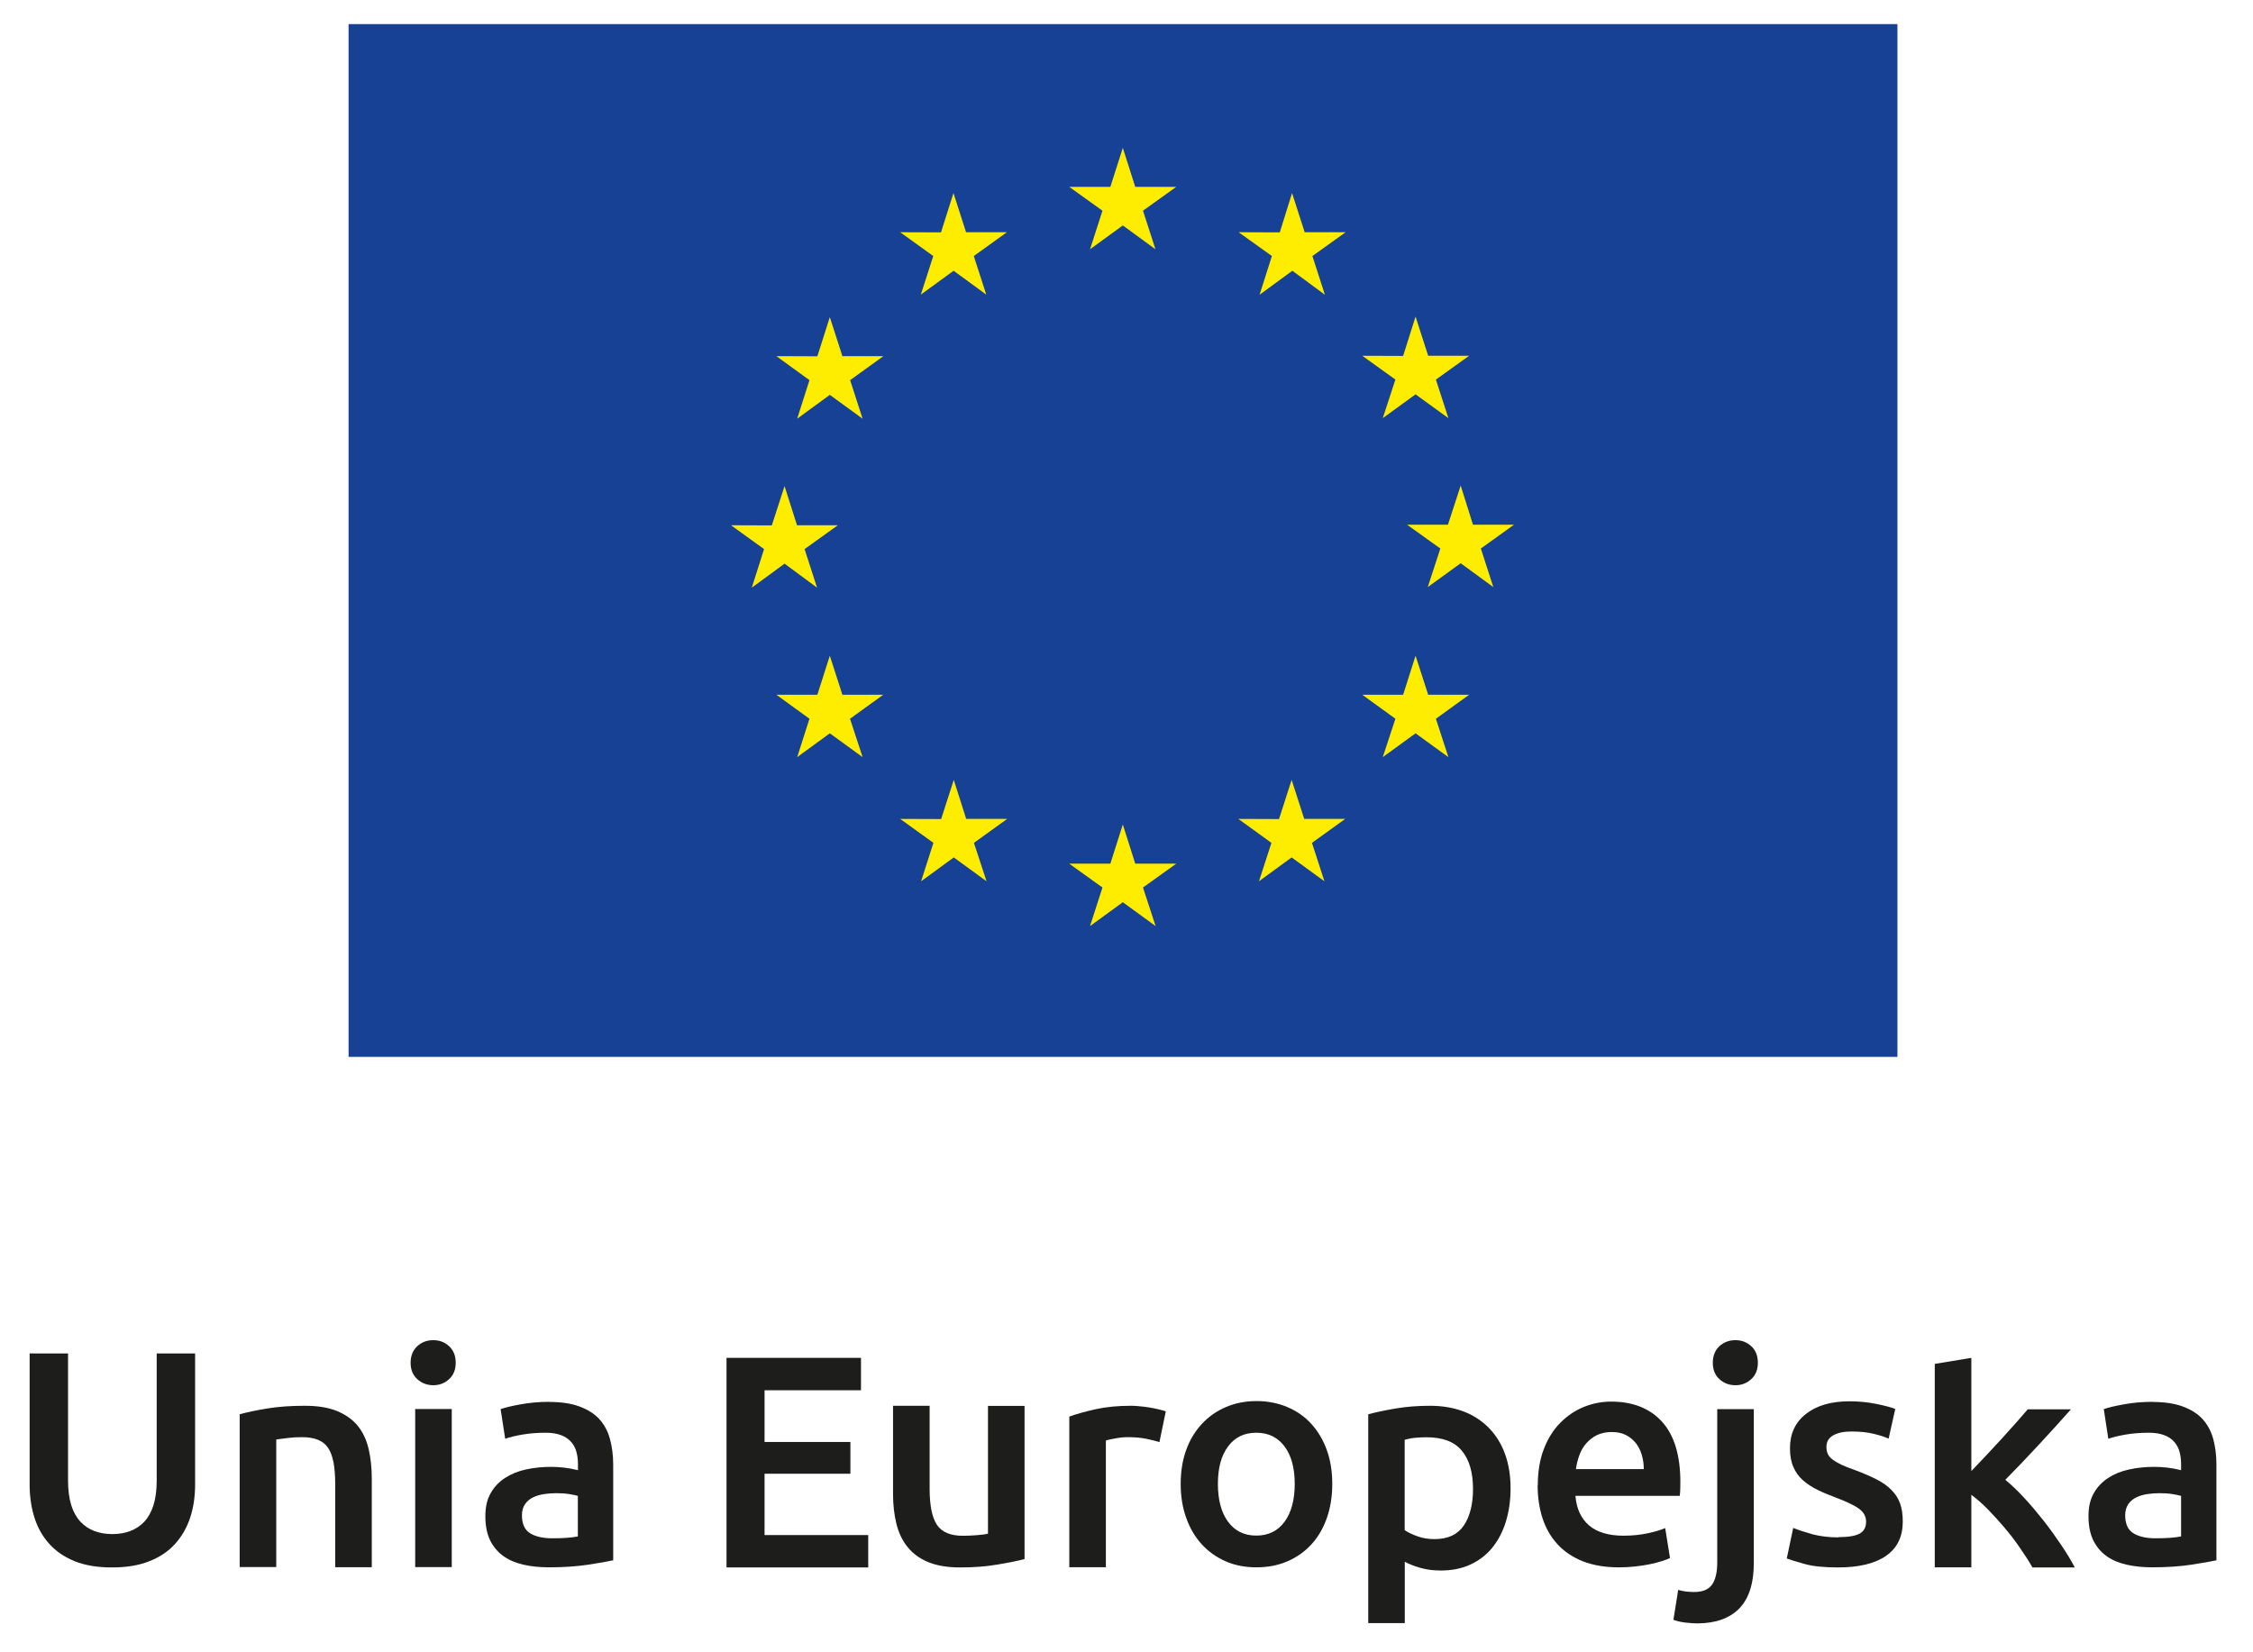 <svg width="60" height="44" viewBox="0 0 60 44" fill="none" xmlns="http://www.w3.org/2000/svg">
<path d="M50.531 0.642H9.283V28.144H50.531V0.642Z" fill="#164194"/>
<path d="M29.029 6.638L29.902 6.003L30.771 6.638L30.439 5.611L31.325 4.976H30.233L29.902 3.938L29.57 4.976H28.475L29.36 5.611L29.029 6.638Z" fill="#FFED00"/>
<path d="M24.523 7.845L25.396 7.21L26.265 7.845L25.933 6.818L26.815 6.184H25.727L25.392 5.141L25.06 6.188L23.973 6.184L24.854 6.818L24.523 7.845Z" fill="#FFED00"/>
<path d="M22.099 8.445L21.767 9.488L20.676 9.484L21.557 10.123L21.23 11.15L22.099 10.515L22.972 11.15L22.64 10.123L23.526 9.484H22.434L22.099 8.445Z" fill="#FFED00"/>
<path d="M20.894 15.01L21.759 15.649L21.427 14.622L22.313 13.987H21.225L20.894 12.944L20.554 13.991L19.467 13.987L20.348 14.622L20.021 15.649L20.894 15.01Z" fill="#FFED00"/>
<path d="M22.434 18.501L22.099 17.462L21.767 18.501H20.676L21.557 19.14L21.23 20.162L22.099 19.528L22.972 20.162L22.637 19.14L23.522 18.501H22.434Z" fill="#FFED00"/>
<path d="M25.731 21.807L25.4 20.768L25.064 21.811L23.973 21.807L24.858 22.445L24.53 23.468L25.4 22.833L26.273 23.468L25.937 22.445L26.823 21.807H25.731Z" fill="#FFED00"/>
<path d="M30.233 22.999L29.902 21.956L29.57 22.999H28.475L29.36 23.634L29.029 24.661L29.902 24.026L30.775 24.661L30.439 23.634L31.325 22.999H30.233Z" fill="#FFED00"/>
<path d="M34.733 21.807L34.398 20.768L34.062 21.811L32.978 21.807L33.86 22.445L33.528 23.468L34.398 22.833L35.271 23.468L34.939 22.445L35.825 21.807H34.733Z" fill="#FFED00"/>
<path d="M38.034 18.501L37.698 17.462L37.367 18.501H36.279L37.161 19.14L36.825 20.162L37.698 19.528L38.572 20.162L38.24 19.14L39.125 18.501H38.034Z" fill="#FFED00"/>
<path d="M40.319 13.973H39.227L38.9 12.93L38.56 13.973H37.473L38.358 14.607L38.023 15.634L38.9 14.999L39.769 15.634L39.437 14.607L40.319 13.973Z" fill="#FFED00"/>
<path d="M36.825 11.135L37.698 10.501L38.572 11.135L38.24 10.108L39.125 9.474H38.034L37.698 8.431L37.367 9.478L36.279 9.474L37.161 10.108L36.825 11.135Z" fill="#FFED00"/>
<path d="M34.409 5.141L34.082 6.188L32.986 6.184L33.872 6.818L33.544 7.849L34.417 7.21L35.283 7.849L34.951 6.818L35.836 6.184H34.745L34.409 5.141Z" fill="#FFED00"/>
<path d="M2.973 41.74C2.593 41.74 2.265 41.685 1.993 41.576C1.717 41.465 1.491 41.311 1.314 41.114C1.133 40.914 1.002 40.681 0.917 40.412C0.832 40.143 0.789 39.848 0.789 39.527V36.041H1.812V39.432C1.812 39.684 1.842 39.901 1.897 40.081C1.953 40.261 2.035 40.406 2.14 40.52C2.245 40.632 2.37 40.717 2.511 40.77C2.652 40.822 2.812 40.852 2.989 40.852C3.167 40.852 3.327 40.825 3.471 40.77C3.616 40.714 3.74 40.632 3.845 40.52C3.95 40.409 4.029 40.261 4.088 40.081C4.144 39.901 4.173 39.684 4.173 39.432V36.041H5.196V39.527C5.196 39.848 5.154 40.143 5.065 40.412C4.977 40.681 4.842 40.914 4.662 41.114C4.481 41.314 4.252 41.468 3.973 41.576C3.694 41.688 3.363 41.74 2.983 41.74H2.973Z" fill="#1D1D1B"/>
<path d="M6.386 37.661C6.573 37.608 6.819 37.556 7.117 37.507C7.419 37.458 7.75 37.435 8.114 37.435C8.459 37.435 8.744 37.48 8.977 37.576C9.206 37.671 9.39 37.802 9.528 37.969C9.665 38.14 9.76 38.343 9.816 38.582C9.872 38.822 9.901 39.084 9.901 39.366V41.734H8.927V39.52C8.927 39.294 8.911 39.104 8.882 38.943C8.852 38.786 8.803 38.654 8.737 38.556C8.672 38.458 8.58 38.386 8.465 38.34C8.35 38.294 8.209 38.271 8.042 38.271C7.917 38.271 7.79 38.277 7.655 38.294C7.521 38.31 7.422 38.323 7.357 38.333V41.73H6.383V37.658L6.386 37.661Z" fill="#1D1D1B"/>
<path d="M12.136 36.291C12.136 36.474 12.077 36.619 11.959 36.727C11.841 36.835 11.7 36.888 11.539 36.888C11.378 36.888 11.231 36.835 11.113 36.727C10.995 36.619 10.935 36.474 10.935 36.291C10.935 36.107 10.995 35.956 11.113 35.848C11.231 35.74 11.372 35.688 11.539 35.688C11.706 35.688 11.841 35.74 11.959 35.848C12.077 35.956 12.136 36.104 12.136 36.291ZM12.031 41.731H11.057V37.521H12.031V41.731Z" fill="#1D1D1B"/>
<path d="M14.621 37.333C14.943 37.333 15.215 37.373 15.434 37.455C15.654 37.537 15.831 37.648 15.962 37.792C16.093 37.937 16.189 38.114 16.244 38.32C16.3 38.527 16.33 38.753 16.33 38.999V41.55C16.179 41.583 15.953 41.623 15.651 41.669C15.349 41.714 15.005 41.737 14.624 41.737C14.372 41.737 14.142 41.714 13.932 41.665C13.723 41.616 13.546 41.541 13.398 41.432C13.25 41.324 13.136 41.187 13.05 41.013C12.968 40.842 12.926 40.629 12.926 40.377C12.926 40.124 12.972 39.931 13.067 39.763C13.162 39.596 13.287 39.462 13.45 39.357C13.611 39.252 13.798 39.176 14.011 39.13C14.224 39.084 14.444 39.062 14.677 39.062C14.785 39.062 14.897 39.068 15.015 39.081C15.133 39.094 15.257 39.117 15.392 39.15V38.989C15.392 38.878 15.379 38.77 15.352 38.668C15.326 38.566 15.277 38.474 15.211 38.399C15.143 38.32 15.054 38.261 14.946 38.219C14.834 38.176 14.697 38.153 14.533 38.153C14.306 38.153 14.1 38.17 13.913 38.202C13.726 38.235 13.572 38.271 13.454 38.314L13.332 37.524C13.457 37.481 13.634 37.438 13.87 37.396C14.106 37.353 14.359 37.33 14.628 37.33L14.621 37.333ZM14.703 40.964C15.005 40.964 15.231 40.947 15.389 40.914V39.835C15.336 39.819 15.257 39.803 15.156 39.786C15.054 39.77 14.943 39.763 14.818 39.763C14.71 39.763 14.601 39.77 14.493 39.786C14.382 39.803 14.283 39.832 14.195 39.875C14.106 39.917 14.034 39.98 13.982 40.055C13.929 40.134 13.9 40.232 13.9 40.35C13.9 40.58 13.972 40.74 14.116 40.829C14.26 40.918 14.457 40.964 14.703 40.964Z" fill="#1D1D1B"/>
<path d="M19.348 41.737V36.159H22.929V37.022H20.361V38.399H22.647V39.245H20.361V40.878H23.122V41.74H19.348V41.737Z" fill="#1D1D1B"/>
<path d="M27.285 41.517C27.099 41.566 26.853 41.616 26.554 41.665C26.253 41.717 25.924 41.74 25.564 41.74C25.226 41.74 24.944 41.691 24.715 41.596C24.485 41.501 24.305 41.366 24.167 41.193C24.029 41.022 23.931 40.816 23.872 40.576C23.813 40.337 23.783 40.074 23.783 39.792V37.435H24.757V39.642C24.757 40.091 24.823 40.415 24.954 40.609C25.085 40.802 25.315 40.897 25.642 40.897C25.761 40.897 25.885 40.891 26.016 40.881C26.148 40.871 26.246 40.858 26.311 40.842V37.438H27.285V41.52V41.517Z" fill="#1D1D1B"/>
<path d="M30.874 38.402C30.792 38.376 30.68 38.346 30.539 38.317C30.398 38.287 30.231 38.271 30.044 38.271C29.936 38.271 29.821 38.281 29.703 38.304C29.582 38.327 29.496 38.343 29.451 38.359V41.734H28.477V37.723C28.663 37.654 28.9 37.589 29.182 37.526C29.464 37.464 29.775 37.435 30.119 37.435C30.185 37.435 30.261 37.438 30.346 37.448C30.431 37.454 30.516 37.467 30.605 37.48C30.69 37.494 30.775 37.51 30.854 37.53C30.936 37.549 30.998 37.566 31.047 37.582L30.877 38.402H30.874Z" fill="#1D1D1B"/>
<path d="M35.48 39.514C35.48 39.845 35.431 40.15 35.336 40.422C35.241 40.695 35.103 40.931 34.926 41.124C34.749 41.318 34.536 41.469 34.286 41.577C34.037 41.685 33.762 41.737 33.46 41.737C33.158 41.737 32.886 41.685 32.64 41.577C32.394 41.469 32.181 41.318 32.004 41.124C31.827 40.931 31.689 40.698 31.591 40.422C31.492 40.15 31.443 39.845 31.443 39.514C31.443 39.183 31.492 38.878 31.591 38.609C31.689 38.337 31.83 38.107 32.011 37.914C32.191 37.72 32.404 37.573 32.65 37.468C32.896 37.363 33.168 37.31 33.463 37.31C33.758 37.31 34.031 37.363 34.28 37.468C34.529 37.573 34.742 37.72 34.919 37.914C35.096 38.107 35.234 38.34 35.333 38.609C35.431 38.881 35.48 39.183 35.48 39.514ZM34.48 39.514C34.48 39.094 34.391 38.763 34.211 38.521C34.031 38.278 33.781 38.153 33.457 38.153C33.132 38.153 32.883 38.275 32.703 38.521C32.522 38.763 32.434 39.094 32.434 39.514C32.434 39.934 32.522 40.275 32.703 40.521C32.883 40.767 33.132 40.892 33.457 40.892C33.781 40.892 34.031 40.767 34.211 40.521C34.391 40.275 34.48 39.937 34.48 39.514Z" fill="#1D1D1B"/>
<path d="M40.228 39.632C40.228 39.953 40.186 40.248 40.104 40.517C40.022 40.786 39.9 41.016 39.746 41.209C39.589 41.402 39.395 41.553 39.163 41.661C38.93 41.77 38.664 41.822 38.369 41.822C38.169 41.822 37.989 41.799 37.821 41.75C37.654 41.701 37.52 41.648 37.411 41.589V43.222H36.438V37.661C36.638 37.608 36.88 37.556 37.169 37.507C37.457 37.458 37.766 37.435 38.087 37.435C38.408 37.435 38.717 37.487 38.982 37.589C39.245 37.69 39.468 37.838 39.654 38.028C39.838 38.218 39.982 38.448 40.081 38.72C40.179 38.992 40.228 39.297 40.228 39.635V39.632ZM39.228 39.648C39.228 39.212 39.13 38.874 38.933 38.635C38.736 38.392 38.421 38.274 37.989 38.274C37.897 38.274 37.802 38.277 37.703 38.287C37.605 38.294 37.507 38.313 37.408 38.34V40.747C37.493 40.806 37.608 40.861 37.749 40.911C37.89 40.963 38.044 40.986 38.205 40.986C38.559 40.986 38.818 40.865 38.982 40.625C39.146 40.383 39.228 40.058 39.228 39.651V39.648Z" fill="#1D1D1B"/>
<path d="M40.953 39.554C40.953 39.184 41.008 38.859 41.117 38.58C41.225 38.301 41.372 38.069 41.556 37.885C41.739 37.701 41.946 37.56 42.182 37.465C42.418 37.37 42.661 37.324 42.907 37.324C43.487 37.324 43.94 37.505 44.264 37.862C44.589 38.223 44.75 38.757 44.75 39.472C44.75 39.525 44.75 39.587 44.747 39.653C44.747 39.721 44.74 39.78 44.733 39.833H41.956C41.982 40.171 42.103 40.433 42.313 40.617C42.526 40.8 42.831 40.895 43.235 40.895C43.471 40.895 43.687 40.872 43.884 40.83C44.081 40.787 44.235 40.741 44.346 40.692L44.474 41.489C44.422 41.515 44.346 41.545 44.251 41.574C44.156 41.604 44.051 41.63 43.93 41.656C43.809 41.679 43.678 41.702 43.54 41.715C43.399 41.731 43.258 41.738 43.114 41.738C42.743 41.738 42.422 41.682 42.146 41.574C41.874 41.463 41.648 41.312 41.471 41.115C41.294 40.918 41.162 40.689 41.077 40.423C40.992 40.157 40.949 39.866 40.949 39.551L40.953 39.554ZM43.776 39.118C43.776 38.983 43.756 38.856 43.72 38.734C43.684 38.613 43.628 38.508 43.556 38.419C43.484 38.331 43.395 38.262 43.291 38.21C43.186 38.157 43.061 38.134 42.917 38.134C42.773 38.134 42.635 38.164 42.523 38.219C42.412 38.275 42.317 38.351 42.238 38.442C42.159 38.534 42.1 38.639 42.058 38.757C42.015 38.875 41.986 38.997 41.969 39.121H43.779L43.776 39.118Z" fill="#1D1D1B"/>
<path d="M45.194 43.23C45.125 43.23 45.027 43.223 44.899 43.21C44.774 43.197 44.663 43.171 44.565 43.135L44.692 42.338C44.81 42.374 44.951 42.394 45.119 42.394C45.345 42.394 45.502 42.328 45.594 42.197C45.686 42.066 45.732 41.869 45.732 41.606V37.524H46.706V41.62C46.706 42.167 46.575 42.571 46.316 42.836C46.056 43.099 45.679 43.23 45.194 43.23ZM46.814 36.291C46.814 36.474 46.755 36.619 46.637 36.727C46.519 36.835 46.378 36.888 46.217 36.888C46.056 36.888 45.909 36.835 45.791 36.727C45.673 36.619 45.614 36.474 45.614 36.291C45.614 36.107 45.673 35.956 45.791 35.848C45.909 35.74 46.05 35.688 46.217 35.688C46.384 35.688 46.519 35.74 46.637 35.848C46.755 35.956 46.814 36.104 46.814 36.291Z" fill="#1D1D1B"/>
<path d="M48.955 40.933C49.214 40.933 49.401 40.904 49.519 40.842C49.637 40.779 49.696 40.674 49.696 40.523C49.696 40.383 49.633 40.268 49.506 40.176C49.381 40.084 49.171 39.986 48.883 39.877C48.706 39.812 48.541 39.743 48.397 39.671C48.25 39.599 48.122 39.514 48.014 39.418C47.905 39.323 47.82 39.205 47.761 39.068C47.699 38.93 47.669 38.763 47.669 38.566C47.669 38.179 47.81 37.874 48.096 37.651C48.381 37.428 48.764 37.316 49.256 37.316C49.502 37.316 49.738 37.339 49.965 37.385C50.191 37.431 50.358 37.474 50.473 37.52L50.296 38.31C50.188 38.261 50.053 38.218 49.886 38.179C49.719 38.139 49.525 38.12 49.306 38.12C49.105 38.12 48.945 38.153 48.824 38.221C48.699 38.29 48.64 38.392 48.64 38.533C48.64 38.602 48.653 38.664 48.676 38.717C48.699 38.769 48.742 38.822 48.801 38.864C48.86 38.91 48.938 38.956 49.033 39.002C49.129 39.048 49.247 39.094 49.388 39.143C49.617 39.228 49.814 39.313 49.974 39.395C50.135 39.477 50.27 39.572 50.371 39.677C50.476 39.782 50.552 39.9 50.601 40.035C50.65 40.169 50.673 40.33 50.673 40.517C50.673 40.92 50.526 41.225 50.227 41.432C49.929 41.638 49.502 41.74 48.951 41.74C48.581 41.74 48.282 41.711 48.059 41.648C47.833 41.586 47.676 41.537 47.584 41.501L47.755 40.688C47.899 40.746 48.073 40.802 48.273 40.858C48.473 40.91 48.702 40.94 48.961 40.94L48.955 40.933Z" fill="#1D1D1B"/>
<path d="M52.503 39.169C52.627 39.042 52.758 38.904 52.896 38.756C53.034 38.609 53.172 38.461 53.306 38.314C53.441 38.166 53.568 38.025 53.69 37.887C53.811 37.75 53.913 37.632 54.001 37.53H55.152C54.883 37.832 54.601 38.143 54.303 38.465C54.005 38.786 53.706 39.101 53.404 39.406C53.565 39.54 53.736 39.701 53.913 39.894C54.09 40.084 54.26 40.288 54.428 40.501C54.595 40.714 54.749 40.931 54.893 41.144C55.037 41.357 55.159 41.557 55.254 41.74H54.126C54.031 41.573 53.919 41.399 53.791 41.216C53.667 41.032 53.529 40.855 53.385 40.684C53.24 40.514 53.093 40.35 52.942 40.196C52.791 40.042 52.644 39.914 52.499 39.806V41.737H51.525V36.32L52.499 36.159V39.169H52.503Z" fill="#1D1D1B"/>
<path d="M57.318 37.333C57.639 37.333 57.911 37.373 58.131 37.455C58.351 37.537 58.528 37.648 58.659 37.792C58.79 37.937 58.885 38.114 58.941 38.32C58.997 38.527 59.026 38.753 59.026 38.999V41.55C58.875 41.583 58.649 41.623 58.344 41.669C58.042 41.714 57.698 41.737 57.318 41.737C57.065 41.737 56.836 41.714 56.626 41.665C56.416 41.616 56.239 41.541 56.091 41.432C55.944 41.324 55.829 41.187 55.744 41.013C55.662 40.842 55.619 40.629 55.619 40.377C55.619 40.124 55.665 39.931 55.76 39.763C55.855 39.596 55.983 39.462 56.144 39.357C56.304 39.252 56.491 39.176 56.705 39.13C56.918 39.084 57.137 39.062 57.37 39.062C57.478 39.062 57.59 39.068 57.708 39.081C57.826 39.094 57.951 39.117 58.085 39.15V38.989C58.085 38.878 58.072 38.77 58.046 38.668C58.02 38.566 57.97 38.474 57.905 38.399C57.836 38.32 57.751 38.261 57.639 38.219C57.531 38.176 57.39 38.153 57.226 38.153C57 38.153 56.793 38.17 56.606 38.202C56.419 38.235 56.265 38.271 56.147 38.314L56.026 37.524C56.15 37.481 56.328 37.438 56.567 37.396C56.803 37.353 57.055 37.33 57.324 37.33L57.318 37.333ZM57.4 40.964C57.701 40.964 57.928 40.947 58.085 40.914V39.835C58.033 39.819 57.954 39.803 57.852 39.786C57.751 39.77 57.639 39.763 57.514 39.763C57.406 39.763 57.298 39.77 57.19 39.786C57.078 39.803 56.98 39.832 56.892 39.875C56.803 39.917 56.731 39.98 56.678 40.055C56.626 40.134 56.596 40.232 56.596 40.35C56.596 40.58 56.669 40.74 56.813 40.829C56.957 40.918 57.154 40.964 57.4 40.964Z" fill="#1D1D1B"/>
</svg>
